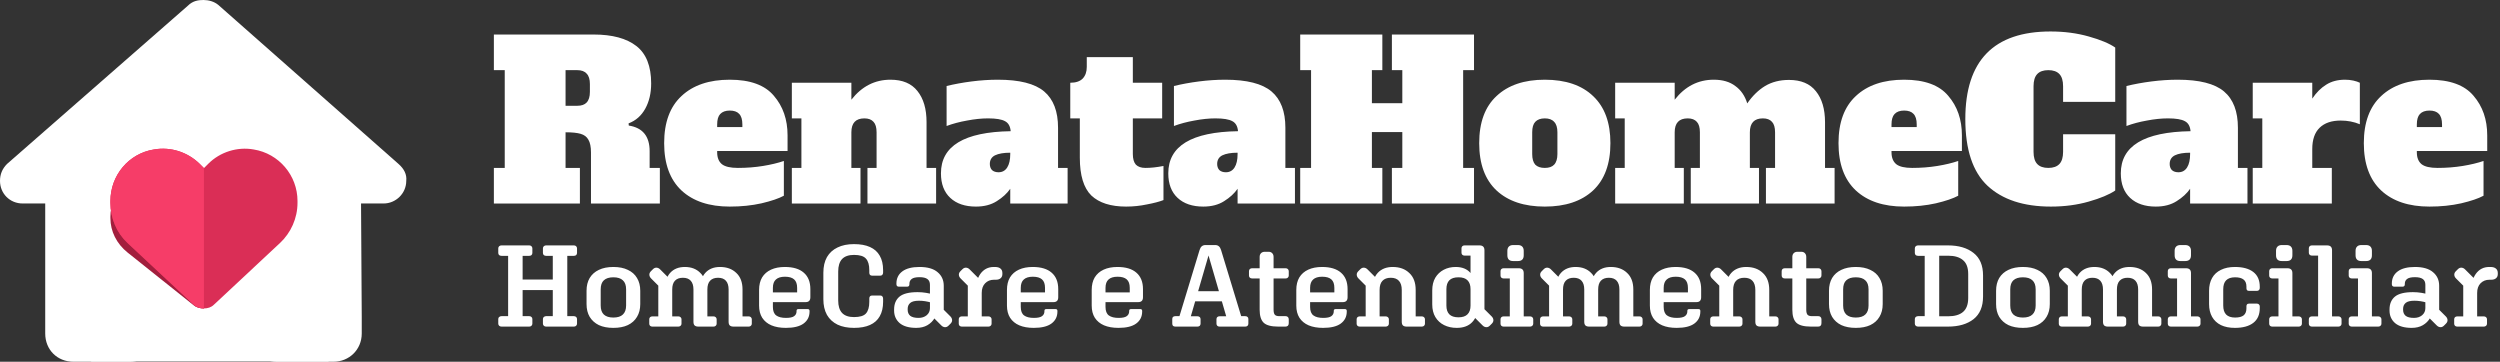 <svg xmlns="http://www.w3.org/2000/svg" width="2405" height="348" viewBox="0 0 2405 348" fill="none"><rect x="0" y="0" width="2405" height="348" fill="#333333" stroke="none"/><path d="M390.82 174C390.82 186.234 380.625 195.75 369.07 195.75H347.32L348 304.5C348 306.539 348 308.578 348 309.938V320.813C348 336.445 335.766 348 320.813 348H309.938C308.578 348 307.898 348 307.219 348C306.539 348 305.18 348 304.5 348H266.438C250.805 348 239.25 336.445 239.25 320.813V261C239.25 249.445 229.055 239.25 217.5 239.25H174C161.766 239.25 152.25 249.445 152.25 261V320.813C152.25 336.445 140.016 348 125.063 348H87C85.641 348 84.961 348 83.602 348C82.922 348 82.242 348 81.562 348H70.688C55.055 348 43.5 336.445 43.5 320.813V244.688C43.5 244.688 43.5 244.008 43.5 243.328V195.75H21.75C9.516 195.75 0 186.234 0 174C0 167.883 2.039 162.445 6.797 157.688L180.797 5.438C185.555 0.68 190.992 0 195.75 0C200.508 0 205.945 1.359 210.023 4.758L383.344 157.688C388.781 162.445 391.5 167.883 390.82 174Z" fill="white"></path><path d="M87.689 195.454H316.054V347.7H87.689V195.454Z" fill="white"></path><path fill-rule="evenodd" clip-rule="evenodd" d="M196.2 181.332L196.2 181.332L191.981 177.726C180.38 168.111 164.208 163.603 148.036 166.007C123.778 169.313 106.2 187.342 106.2 208.375V209.878C106.2 222.498 112.177 234.518 122.723 242.931L186.356 293.713C188.817 295.816 192.333 296.718 196.2 296.718L196.2 181.332Z" fill="#A21E3D"></path><path d="M122.723 233.788C112.177 223.944 106.2 209.881 106.2 195.116V193.358C106.2 168.749 123.778 147.655 148.036 143.788C164.208 140.975 180.38 146.249 191.981 157.499L196.2 161.717L200.419 157.499C211.669 146.249 228.192 140.975 244.012 143.788C268.27 147.655 286.2 168.749 286.2 193.358V195.116C286.2 209.881 279.872 223.944 269.325 233.788L205.692 293.202C203.231 295.663 199.716 296.717 196.2 296.717C192.333 296.717 188.817 295.663 186.356 293.202L122.723 233.788Z" fill="#DA2E56"></path><path fill-rule="evenodd" clip-rule="evenodd" d="M196.2 161.717L196.2 161.717L191.981 157.499C180.38 146.249 164.208 140.975 148.036 143.788C123.778 147.655 106.2 168.749 106.2 193.358V195.116C106.2 209.881 112.177 223.944 122.723 233.788L186.356 293.202C188.817 295.663 192.333 296.717 196.2 296.717L196.2 161.717Z" fill="#F63D68"></path><path d="M475.103 161.534H485.553V67.484H475.103V33.208H571.034C589.008 33.208 602.732 36.901 612.207 44.285C621.682 51.67 626.419 63.653 626.419 80.233C626.419 89.569 624.538 97.65 620.776 104.477C617.014 111.305 611.65 116.042 604.683 118.689L604.892 120.779C618.268 122.869 624.956 131.09 624.956 145.441V161.534H634.779V195.81H568.526V146.695C568.526 141.261 567.69 137.151 566.018 134.364C564.485 131.578 561.977 129.697 558.494 128.721C555.15 127.746 550.343 127.258 544.073 127.258V161.534H557.867V195.81H475.103V161.534ZM555.359 101.76C559.4 101.76 562.395 100.715 564.346 98.625C566.436 96.396 567.481 92.982 567.481 88.384V80.86C567.481 76.262 566.436 72.918 564.346 70.828C562.395 68.599 559.4 67.484 555.359 67.484H544.073V101.76H555.359ZM702.036 198.736C682.251 198.736 666.785 193.581 655.638 183.27C644.491 172.82 638.918 157.633 638.918 137.708C638.918 117.784 644.491 102.666 655.638 92.355C666.785 81.905 682.251 76.68 702.036 76.68C721.682 76.68 735.824 81.836 744.463 92.146C753.241 102.318 757.63 114.997 757.63 130.184V145.232H689.914V146.486C689.914 151.642 691.447 155.473 694.512 157.981C697.577 160.35 702.663 161.534 709.769 161.534C718.268 161.534 726.35 160.907 734.013 159.653C741.676 158.399 748.364 156.797 754.077 154.846V188.286C749.2 190.934 742.025 193.372 732.55 195.601C723.215 197.691 713.043 198.736 702.036 198.736ZM714.158 122.242V119.734C714.158 114.997 713.113 111.583 711.023 109.493C709.072 107.403 706.077 106.358 702.036 106.358C697.995 106.358 694.93 107.473 692.84 109.702C690.889 111.792 689.914 115.136 689.914 119.734V122.242H714.158ZM900.534 161.534V195.81H834.49V161.534H843.268V127.258C843.268 122.66 842.293 119.316 840.342 117.226C838.391 114.997 835.465 113.882 831.564 113.882C823.204 113.882 819.024 118.341 819.024 127.258V161.534H827.802V195.81H761.758V161.534H770.954V113.882H761.758V79.606H819.024V95.908C829.056 83.09 841.596 76.68 856.644 76.68C868.209 76.68 876.847 80.303 882.56 87.548C888.412 94.794 891.338 104.756 891.338 117.435V161.534H900.534ZM1027.04 161.534V195.81H971.863V181.598C968.798 186.057 964.479 190.028 958.905 193.511C953.471 196.995 946.783 198.736 938.841 198.736C928.391 198.736 920.171 195.95 914.179 190.376C908.188 184.803 905.192 176.931 905.192 166.759C905.192 140.425 927.555 126.91 972.281 126.213C971.863 121.476 970.052 118.271 966.847 116.599C963.643 114.788 958.209 113.882 950.545 113.882C944.275 113.882 937.518 114.579 930.272 115.972C923.166 117.226 916.618 118.968 910.626 121.197V82.741C918.011 80.93 926.023 79.467 934.661 78.352C943.3 77.238 951.73 76.68 959.95 76.68C980.711 76.68 995.55 80.442 1004.47 87.966C1013.38 95.49 1017.84 107.125 1017.84 122.869V161.534H1027.04ZM971.863 146.904C965.593 146.904 960.717 147.74 957.233 149.412C953.889 151.084 952.217 153.871 952.217 157.772C952.217 160.141 952.914 162.092 954.307 163.624C955.84 165.018 957.93 165.714 960.577 165.714C964.2 165.714 966.987 164.182 968.937 161.116C970.888 158.051 971.863 153.732 971.863 148.158V146.904ZM1083.31 198.736C1068.54 198.736 1057.39 195.183 1049.87 188.077C1042.48 180.832 1038.79 168.71 1038.79 151.711V113.882H1029.6V79.606C1034.89 79.606 1038.86 78.283 1041.51 75.635C1044.16 72.849 1045.48 69.087 1045.48 64.349V54.944H1089.79V79.606H1118V113.882H1089.79V148.158C1089.79 152.756 1090.76 156.17 1092.71 158.399C1094.8 160.489 1097.87 161.534 1101.91 161.534C1107.2 161.534 1112.99 160.907 1119.26 159.653V192.466C1115.36 193.999 1110.06 195.392 1103.37 196.646C1096.82 198.04 1090.14 198.736 1083.31 198.736ZM1245.74 161.534V195.81H1190.56V181.598C1187.5 186.057 1183.18 190.028 1177.6 193.511C1172.17 196.995 1165.48 198.736 1157.54 198.736C1147.09 198.736 1138.87 195.95 1132.88 190.376C1126.89 184.803 1123.89 176.931 1123.89 166.759C1123.89 140.425 1146.25 126.91 1190.98 126.213C1190.56 121.476 1188.75 118.271 1185.55 116.599C1182.34 114.788 1176.91 113.882 1169.24 113.882C1162.97 113.882 1156.22 114.579 1148.97 115.972C1141.87 117.226 1135.32 118.968 1129.33 121.197V82.741C1136.71 80.93 1144.72 79.467 1153.36 78.352C1162 77.238 1170.43 76.68 1178.65 76.68C1199.41 76.68 1214.25 80.442 1223.17 87.966C1232.08 95.49 1236.54 107.125 1236.54 122.869V161.534H1245.74ZM1190.56 146.904C1184.29 146.904 1179.42 147.74 1175.93 149.412C1172.59 151.084 1170.92 153.871 1170.92 157.772C1170.92 160.141 1171.61 162.092 1173.01 163.624C1174.54 165.018 1176.63 165.714 1179.28 165.714C1182.9 165.714 1185.69 164.182 1187.64 161.116C1189.59 158.051 1190.56 153.732 1190.56 148.158V146.904ZM1418 67.484H1407.55V161.534H1418V195.81H1339V161.534H1349.03V127.049H1319.77V161.534H1329.81V195.81H1250.8V161.534H1261.25V67.484H1250.8V33.208H1329.81V67.484H1319.77V99.252H1349.03V67.484H1339V33.208H1418V67.484ZM1486.1 198.736C1466.32 198.736 1450.85 193.581 1439.71 183.27C1428.56 172.82 1422.99 157.633 1422.99 137.708C1422.99 117.784 1428.56 102.666 1439.71 92.355C1450.85 81.905 1466.32 76.68 1486.1 76.68C1506.17 76.68 1521.7 81.975 1532.71 92.564C1543.72 103.014 1549.22 118.062 1549.22 137.708C1549.22 157.633 1543.65 172.82 1532.5 183.27C1521.36 193.581 1505.89 198.736 1486.1 198.736ZM1486.1 161.534C1490.15 161.534 1493.14 160.489 1495.09 158.399C1497.18 156.17 1498.23 152.756 1498.23 148.158V127.258C1498.23 122.66 1497.18 119.316 1495.09 117.226C1493.14 114.997 1490.15 113.882 1486.1 113.882C1482.06 113.882 1479 114.997 1476.91 117.226C1474.96 119.316 1473.98 122.66 1473.98 127.258V148.158C1473.98 152.756 1474.96 156.17 1476.91 158.399C1479 160.489 1482.06 161.534 1486.1 161.534ZM1764.88 161.534V195.81H1698.83V161.534H1707.61V127.258C1707.61 122.66 1706.63 119.316 1704.68 117.226C1702.73 114.997 1699.81 113.882 1695.91 113.882C1687.55 113.882 1683.37 118.341 1683.37 127.258V161.534H1692.14V195.81H1626.52V161.534H1635.3V127.258C1635.3 122.66 1634.32 119.316 1632.37 117.226C1630.42 114.997 1627.49 113.882 1623.59 113.882C1615.23 113.882 1611.05 118.341 1611.05 127.258V161.534H1619.83V195.81H1553.79V161.534H1562.98V113.882H1553.79V79.606H1611.05V95.908C1621.08 83.09 1633.62 76.68 1648.67 76.68C1657.17 76.68 1664.07 78.701 1669.36 82.741C1674.8 86.643 1678.63 92.216 1680.86 99.461C1685.87 92.216 1691.59 86.643 1698 82.741C1704.54 78.84 1712.21 76.889 1720.99 76.889C1732.55 76.889 1741.19 80.512 1746.9 87.757C1752.75 95.003 1755.68 104.965 1755.68 117.644V161.534H1764.88ZM1831.75 198.736C1811.97 198.736 1796.5 193.581 1785.36 183.27C1774.21 172.82 1768.64 157.633 1768.64 137.708C1768.64 117.784 1774.21 102.666 1785.36 92.355C1796.5 81.905 1811.97 76.68 1831.75 76.68C1851.4 76.68 1865.54 81.836 1874.18 92.146C1882.96 102.318 1887.35 114.997 1887.35 130.184V145.232H1819.63V146.486C1819.63 151.642 1821.17 155.473 1824.23 157.981C1827.3 160.35 1832.38 161.534 1839.49 161.534C1847.99 161.534 1856.07 160.907 1863.73 159.653C1871.39 158.399 1878.08 156.797 1883.8 154.846V188.286C1878.92 190.934 1871.74 193.372 1862.27 195.601C1852.93 197.691 1842.76 198.736 1831.75 198.736ZM1843.88 122.242V119.734C1843.88 114.997 1842.83 111.583 1840.74 109.493C1838.79 107.403 1835.8 106.358 1831.75 106.358C1827.71 106.358 1824.65 107.473 1822.56 109.702C1820.61 111.792 1819.63 115.136 1819.63 119.734V122.242H1843.88ZM1972.99 198.736C1946.65 198.736 1926.31 192.048 1911.96 178.672C1897.75 165.296 1890.64 143.909 1890.64 114.509C1890.64 58.358 1917.95 30.282 1972.57 30.282C1985.81 30.282 1998.07 31.885 2009.35 35.089C2020.78 38.294 2029.28 41.847 2034.85 45.748V97.998H1984.69V82.95C1984.69 77.656 1983.51 73.754 1981.14 71.246C1978.77 68.738 1975.22 67.484 1970.48 67.484C1965.74 67.484 1962.19 68.738 1959.82 71.246C1957.45 73.754 1956.27 77.656 1956.27 82.95V146.068C1956.27 151.363 1957.45 155.264 1959.82 157.772C1962.19 160.28 1965.74 161.534 1970.48 161.534C1975.22 161.534 1978.77 160.28 1981.14 157.772C1983.51 155.264 1984.69 151.363 1984.69 146.068V129.139H2034.85V183.27C2029.14 187.172 2020.64 190.725 2009.35 193.929C1998.21 197.134 1986.08 198.736 1972.99 198.736ZM2162.06 161.534V195.81H2106.89V181.598C2103.82 186.057 2099.5 190.028 2093.93 193.511C2088.5 196.995 2081.81 198.736 2073.87 198.736C2063.42 198.736 2055.2 195.95 2049.2 190.376C2043.21 184.803 2040.22 176.931 2040.22 166.759C2040.22 140.425 2062.58 126.91 2107.31 126.213C2106.89 121.476 2105.08 118.271 2101.87 116.599C2098.67 114.788 2093.23 113.882 2085.57 113.882C2079.3 113.882 2072.54 114.579 2065.3 115.972C2058.19 117.226 2051.64 118.968 2045.65 121.197V82.741C2053.04 80.93 2061.05 79.467 2069.69 78.352C2078.33 77.238 2086.75 76.68 2094.98 76.68C2115.74 76.68 2130.58 80.442 2139.49 87.966C2148.41 95.49 2152.87 107.125 2152.87 122.869V161.534H2162.06ZM2106.89 146.904C2100.62 146.904 2095.74 147.74 2092.26 149.412C2088.91 151.084 2087.24 153.871 2087.24 157.772C2087.24 160.141 2087.94 162.092 2089.33 163.624C2090.87 165.018 2092.96 165.714 2095.6 165.714C2099.23 165.714 2102.01 164.182 2103.96 161.116C2105.91 158.051 2106.89 153.732 2106.89 148.158V146.904ZM2255.95 76.68C2258.74 76.68 2261.39 76.959 2263.9 77.516C2266.4 78.074 2268.49 78.77 2270.17 79.606V119.525C2264.45 117.157 2258.32 115.972 2251.77 115.972C2243 115.972 2236.24 118.271 2231.5 122.869C2226.76 127.467 2224.4 134.295 2224.4 143.351V161.534H2243.21V195.81H2167.13V161.534H2176.33V113.882H2167.13V79.606H2224.4V94.863C2228.3 89.011 2232.76 84.553 2237.77 81.487C2242.79 78.283 2248.85 76.68 2255.95 76.68ZM2337.12 198.736C2317.33 198.736 2301.87 193.581 2290.72 183.27C2279.57 172.82 2274 157.633 2274 137.708C2274 117.784 2279.57 102.666 2290.72 92.355C2301.87 81.905 2317.33 76.68 2337.12 76.68C2356.76 76.68 2370.91 81.836 2379.55 92.146C2388.32 102.318 2392.71 114.997 2392.71 130.184V145.232H2325V146.486C2325 151.642 2326.53 155.473 2329.59 157.981C2332.66 160.35 2337.75 161.534 2344.85 161.534C2353.35 161.534 2361.43 160.907 2369.1 159.653C2376.76 158.399 2383.45 156.797 2389.16 154.846V188.286C2384.28 190.934 2377.11 193.372 2367.63 195.601C2358.3 197.691 2348.13 198.736 2337.12 198.736ZM2349.24 122.242V119.734C2349.24 114.997 2348.2 111.583 2346.11 109.493C2344.15 107.403 2341.16 106.358 2337.12 106.358C2333.08 106.358 2330.01 107.473 2327.92 109.702C2325.97 111.792 2325 115.136 2325 119.734V122.242H2349.24Z" fill="white"></path><path d="M479.329 243.324V238.971C479.329 238.078 479.627 237.372 480.222 236.851C480.817 236.33 481.561 236.07 482.454 236.07H509.126C510.019 236.07 510.726 236.33 511.247 236.851C511.842 237.372 512.139 238.078 512.139 238.971V243.324C512.139 244.216 511.842 244.923 511.247 245.444C510.726 245.89 510.019 246.114 509.126 246.114H502.765V268.88H531.781V246.114H525.308C524.49 246.114 523.783 245.89 523.188 245.444C522.593 244.923 522.295 244.216 522.295 243.324V238.971C522.295 238.078 522.593 237.372 523.188 236.851C523.783 236.33 524.49 236.07 525.308 236.07H552.092C552.985 236.07 553.692 236.33 554.213 236.851C554.808 237.372 555.105 238.078 555.105 238.971V243.324C555.105 244.216 554.808 244.923 554.213 245.444C553.692 245.89 552.985 246.114 552.092 246.114H545.731V304.146H552.092C552.985 304.146 553.692 304.406 554.213 304.927C554.808 305.373 555.105 306.043 555.105 306.936V311.288C555.105 312.181 554.808 312.888 554.213 313.408C553.692 313.929 552.985 314.19 552.092 314.19H525.308C524.49 314.19 523.783 313.929 523.188 313.408C522.593 312.888 522.295 312.181 522.295 311.288V306.936C522.295 306.043 522.593 305.373 523.188 304.927C523.783 304.406 524.49 304.146 525.308 304.146H531.781V279.036H502.765V304.146H509.126C510.019 304.146 510.726 304.406 511.247 304.927C511.842 305.373 512.139 306.043 512.139 306.936V311.288C512.139 312.181 511.842 312.888 511.247 313.408C510.726 313.929 510.019 314.19 509.126 314.19H482.454C481.561 314.19 480.817 313.929 480.222 313.408C479.627 312.888 479.329 312.181 479.329 311.288V306.936C479.329 306.043 479.627 305.373 480.222 304.927C480.817 304.406 481.561 304.146 482.454 304.146H488.815V246.114H482.454C481.561 246.114 480.817 245.89 480.222 245.444C479.627 244.923 479.329 244.216 479.329 243.324ZM564.257 279.705C564.257 274.944 565.261 270.852 567.27 267.429C569.353 264.007 572.292 261.403 576.086 259.617C579.955 257.757 584.605 256.827 590.036 256.827C595.542 256.827 600.192 257.757 603.986 259.617C607.855 261.403 610.794 264.007 612.803 267.429C614.886 270.852 615.927 274.944 615.927 279.705V292.539C615.927 297.301 614.886 301.393 612.803 304.815C610.794 308.238 607.855 310.879 603.986 312.739C600.192 314.524 595.542 315.417 590.036 315.417C584.605 315.417 579.955 314.524 576.086 312.739C572.292 310.879 569.353 308.238 567.27 304.815C565.261 301.393 564.257 297.301 564.257 292.539V279.705ZM577.872 293.878C577.872 297.747 578.876 300.649 580.885 302.583C582.968 304.518 586.019 305.485 590.036 305.485C594.128 305.485 597.179 304.518 599.187 302.583C601.271 300.649 602.312 297.747 602.312 293.878V278.366C602.312 274.423 601.271 271.521 599.187 269.661C597.179 267.727 594.128 266.76 590.036 266.76C586.019 266.76 582.968 267.727 580.885 269.661C578.876 271.521 577.872 274.423 577.872 278.366V293.878ZM692.658 256.827C699.13 256.827 704.338 258.724 708.282 262.519C712.299 266.239 714.308 271.558 714.308 278.478V304.369H720.223C721.116 304.369 721.822 304.629 722.343 305.15C722.938 305.671 723.236 306.34 723.236 307.159V311.4C723.236 312.218 722.938 312.888 722.343 313.408C721.822 313.929 721.116 314.19 720.223 314.19H705.603C704.041 314.19 702.85 313.818 702.032 313.074C701.288 312.33 700.916 311.139 700.916 309.502V278.478C700.916 274.832 700.06 272.042 698.349 270.108C696.638 268.173 694.108 267.206 690.76 267.206C687.412 267.206 684.846 268.173 683.06 270.108C681.349 271.968 680.493 274.758 680.493 278.478V304.369H686.408C687.301 304.369 688.008 304.629 688.528 305.15C689.124 305.671 689.421 306.34 689.421 307.159V311.4C689.421 312.218 689.124 312.888 688.528 313.408C688.008 313.929 687.301 314.19 686.408 314.19H671.788C670.226 314.19 669.036 313.818 668.217 313.074C667.473 312.33 667.101 311.139 667.101 309.502V278.478C667.101 274.832 666.246 272.042 664.534 270.108C662.823 268.173 660.294 267.206 656.946 267.206C653.598 267.206 651.031 268.173 649.245 270.108C647.534 271.968 646.678 274.758 646.678 278.478V304.369H652.593C653.412 304.369 654.118 304.629 654.714 305.15C655.309 305.671 655.606 306.34 655.606 307.159V311.4C655.606 312.218 655.309 312.888 654.714 313.408C654.118 313.929 653.412 314.19 652.593 314.19H627.483C626.665 314.19 625.958 313.929 625.363 313.408C624.842 312.888 624.582 312.218 624.582 311.4V307.159C624.582 306.34 624.842 305.671 625.363 305.15C625.958 304.629 626.665 304.369 627.483 304.369H633.286V274.795L626.367 267.876C625.326 266.834 624.768 265.681 624.693 264.416C624.619 263.151 625.102 261.998 626.144 260.956L628.153 258.948C629.194 257.906 630.348 257.422 631.612 257.497C632.877 257.571 634.03 258.129 635.072 259.171L645.674 269.773L639.759 278.143C639.759 271.298 641.433 266.053 644.781 262.407C648.204 258.687 652.891 256.827 658.843 256.827C665.018 256.827 669.966 258.724 673.686 262.519C677.48 266.239 679.377 271.558 679.377 278.478L673.574 278.143C673.574 271.298 675.248 266.053 678.596 262.407C682.018 258.687 686.706 256.827 692.658 256.827ZM756.019 315.417C750.588 315.417 745.938 314.599 742.069 312.962C738.275 311.325 735.336 308.907 733.253 305.708C731.244 302.509 730.24 298.603 730.24 293.99V278.924C730.24 274.162 731.207 270.145 733.141 266.871C735.15 263.598 738.015 261.105 741.735 259.394C745.455 257.683 749.881 256.827 755.015 256.827C762.976 256.827 769.039 258.65 773.206 262.296C777.447 265.941 779.567 271.224 779.567 278.143V285.955C779.567 289.08 778.042 290.642 774.991 290.642H743.52V295.218C743.52 299.161 744.599 301.914 746.757 303.476C748.914 305.038 752.039 305.82 756.131 305.82C759.851 305.82 762.455 305.262 763.943 304.146C765.505 303.03 766.287 301.467 766.287 299.458V299.012C766.287 297.896 766.882 297.338 768.072 297.338H777C778.191 297.338 778.786 297.933 778.786 299.124V299.682C778.786 304.592 776.851 308.461 772.983 311.288C769.188 314.041 763.534 315.417 756.019 315.417ZM755.127 266.202C751.258 266.202 748.356 267.094 746.422 268.88C744.487 270.591 743.52 273.27 743.52 276.915V281.268H766.845V276.915C766.845 273.195 765.877 270.48 763.943 268.768C762.009 267.057 759.07 266.202 755.127 266.202ZM849.545 290.307C849.545 295.887 848.466 300.537 846.308 304.257C844.225 307.977 841.1 310.767 836.934 312.627C832.842 314.487 827.708 315.417 821.533 315.417C815.358 315.417 810.075 314.376 805.686 312.292C801.296 310.135 797.911 307.01 795.53 302.918C793.224 298.752 792.071 293.73 792.071 287.852V262.407C792.071 256.455 793.224 251.433 795.53 247.341C797.911 243.249 801.296 240.162 805.686 238.078C810.075 235.921 815.358 234.842 821.533 234.842C827.708 234.842 832.842 235.772 836.934 237.632C841.1 239.492 844.225 242.282 846.308 246.002C848.466 249.648 849.545 254.298 849.545 259.952V262.184C849.545 263.151 849.284 263.895 848.763 264.416C848.317 264.937 847.647 265.197 846.755 265.197H839.054C837.194 265.197 836.264 264.23 836.264 262.296V259.952C836.264 254.818 835.185 251.098 833.028 248.792C830.945 246.411 827.113 245.221 821.533 245.221C816.399 245.221 812.568 246.56 810.038 249.238C807.583 251.917 806.355 255.897 806.355 261.18V289.08C806.355 294.362 807.583 298.342 810.038 301.021C812.568 303.699 816.399 305.038 821.533 305.038C827.113 305.038 830.945 303.885 833.028 301.579C835.185 299.198 836.264 295.441 836.264 290.307V287.182C836.264 285.248 837.194 284.281 839.054 284.281H846.755C847.647 284.281 848.317 284.541 848.763 285.062C849.284 285.583 849.545 286.327 849.545 287.294V290.307ZM907.89 274.906V298.008L914.252 304.369C915.293 305.41 915.851 306.564 915.926 307.828C916 309.093 915.516 310.246 914.475 311.288L912.466 313.297C911.424 314.338 910.271 314.822 909.006 314.748C907.742 314.673 906.588 314.115 905.547 313.074L894.945 302.472L901.641 296.334C901.641 299.756 900.822 302.918 899.186 305.82C897.549 308.721 895.205 311.065 892.155 312.85C889.179 314.562 885.608 315.417 881.441 315.417C874.448 315.417 869.128 313.892 865.482 310.842C861.911 307.717 860.126 303.662 860.126 298.677V297.784C860.126 292.428 861.837 288.298 865.259 285.397C868.756 282.495 874.559 281.044 882.669 281.044C885.496 281.044 888.249 281.268 890.927 281.714C893.68 282.16 896.21 282.756 898.516 283.5L895.838 291.088C893.829 290.493 891.857 290.047 889.923 289.749C887.988 289.452 886.017 289.303 884.008 289.303C880.065 289.303 877.275 290.01 875.638 291.423C874.001 292.837 873.183 294.734 873.183 297.115V298.008C873.183 300.463 874.001 302.397 875.638 303.811C877.349 305.15 880.028 305.82 883.673 305.82C886.798 305.82 889.402 304.964 891.485 303.253C893.568 301.467 894.61 299.198 894.61 296.445V274.014C894.61 271.484 893.792 269.624 892.155 268.434C890.518 267.243 887.988 266.648 884.566 266.648C881.069 266.648 878.577 267.206 877.089 268.322C875.601 269.438 874.857 270.963 874.857 272.898V273.456C874.857 275.018 874.076 275.799 872.513 275.799H864.813C863.176 275.799 862.358 274.981 862.358 273.344V272.786C862.358 267.801 864.255 263.895 868.049 261.068C871.844 258.241 877.349 256.827 884.566 256.827C892.304 256.827 898.107 258.501 901.976 261.849C905.919 265.123 907.89 269.475 907.89 274.906ZM950.897 314.19H925.229C924.41 314.19 923.703 313.929 923.108 313.408C922.587 312.888 922.327 312.218 922.327 311.4V307.159C922.327 306.34 922.587 305.671 923.108 305.15C923.703 304.629 924.41 304.369 925.229 304.369H931.032V274.795L924.113 267.876C923.071 266.834 922.513 265.681 922.439 264.416C922.364 263.151 922.848 261.998 923.889 260.956L925.898 258.948C926.94 257.906 928.093 257.422 929.358 257.497C930.623 257.571 931.776 258.129 932.817 259.171L943.419 269.773L938.397 281.826C938.397 274.088 939.96 267.987 943.085 263.523C946.284 259.059 950.599 256.827 956.03 256.827H957.146C959.527 256.827 961.313 257.348 962.503 258.39C963.693 259.357 964.289 260.808 964.289 262.742V263.635C964.289 265.346 963.731 266.685 962.615 267.652C961.499 268.62 959.973 269.103 958.039 269.103H956.253C952.757 269.103 949.892 270.256 947.66 272.563C945.503 274.795 944.424 277.882 944.424 281.826V304.369H950.897C951.715 304.369 952.422 304.629 953.017 305.15C953.612 305.671 953.91 306.34 953.91 307.159V311.4C953.91 312.218 953.612 312.888 953.017 313.408C952.422 313.929 951.715 314.19 950.897 314.19ZM994.477 315.417C989.046 315.417 984.396 314.599 980.527 312.962C976.733 311.325 973.794 308.907 971.711 305.708C969.702 302.509 968.698 298.603 968.698 293.99V278.924C968.698 274.162 969.665 270.145 971.599 266.871C973.608 263.598 976.472 261.105 980.192 259.394C983.912 257.683 988.339 256.827 993.473 256.827C1001.43 256.827 1007.5 258.65 1011.66 262.296C1015.9 265.941 1018.02 271.224 1018.02 278.143V285.955C1018.02 289.08 1016.5 290.642 1013.45 290.642H981.978V295.218C981.978 299.161 983.057 301.914 985.214 303.476C987.372 305.038 990.497 305.82 994.589 305.82C998.309 305.82 1000.91 305.262 1002.4 304.146C1003.96 303.03 1004.74 301.467 1004.74 299.458V299.012C1004.74 297.896 1005.34 297.338 1006.53 297.338H1015.46C1016.65 297.338 1017.24 297.933 1017.24 299.124V299.682C1017.24 304.592 1015.31 308.461 1011.44 311.288C1007.65 314.041 1001.99 315.417 994.477 315.417ZM993.584 266.202C989.716 266.202 986.814 267.094 984.88 268.88C982.945 270.591 981.978 273.27 981.978 276.915V281.268H1005.3V276.915C1005.3 273.195 1004.34 270.48 1002.4 268.768C1000.47 267.057 997.528 266.202 993.584 266.202ZM1076 315.417C1070.57 315.417 1065.92 314.599 1062.05 312.962C1058.25 311.325 1055.31 308.907 1053.23 305.708C1051.22 302.509 1050.22 298.603 1050.22 293.99V278.924C1050.22 274.162 1051.19 270.145 1053.12 266.871C1055.13 263.598 1057.99 261.105 1061.71 259.394C1065.43 257.683 1069.86 256.827 1074.99 256.827C1082.95 256.827 1089.02 258.65 1093.18 262.296C1097.42 265.941 1099.55 271.224 1099.55 278.143V285.955C1099.55 289.08 1098.02 290.642 1094.97 290.642H1063.5V295.218C1063.5 299.161 1064.58 301.914 1066.73 303.476C1068.89 305.038 1072.02 305.82 1076.11 305.82C1079.83 305.82 1082.43 305.262 1083.92 304.146C1085.48 303.03 1086.26 301.467 1086.26 299.458V299.012C1086.26 297.896 1086.86 297.338 1088.05 297.338H1096.98C1098.17 297.338 1098.76 297.933 1098.76 299.124V299.682C1098.76 304.592 1096.83 308.461 1092.96 311.288C1089.17 314.041 1083.51 315.417 1076 315.417ZM1075.1 266.202C1071.24 266.202 1068.33 267.094 1066.4 268.88C1064.47 270.591 1063.5 273.27 1063.5 276.915V281.268H1086.82V276.915C1086.82 273.195 1085.86 270.48 1083.92 268.768C1081.99 267.057 1079.05 266.202 1075.1 266.202ZM1169.01 235.735C1170.5 235.735 1171.69 236.144 1172.58 236.962C1173.48 237.706 1174.18 238.934 1174.7 240.645L1194.01 304.146H1197.92C1198.88 304.146 1199.63 304.406 1200.15 304.927C1200.67 305.373 1200.93 306.043 1200.93 306.936V311.288C1200.93 312.181 1200.67 312.888 1200.15 313.408C1199.63 313.929 1198.88 314.19 1197.92 314.19H1173.25C1172.29 314.19 1171.54 313.929 1171.02 313.408C1170.5 312.888 1170.24 312.181 1170.24 311.288V307.047C1170.24 306.154 1170.5 305.485 1171.02 305.038C1171.54 304.518 1172.29 304.257 1173.25 304.257H1179.61L1161.2 240.98H1163.99L1145.58 304.257H1151.94C1152.91 304.257 1153.65 304.518 1154.17 305.038C1154.69 305.485 1154.95 306.154 1154.95 307.047V311.288C1154.95 312.181 1154.69 312.888 1154.17 313.408C1153.65 313.929 1152.91 314.19 1151.94 314.19H1130.73C1129.69 314.19 1128.91 313.929 1128.39 313.408C1127.94 312.888 1127.72 312.181 1127.72 311.288V306.936C1127.72 306.043 1127.94 305.373 1128.39 304.927C1128.91 304.406 1129.69 304.146 1130.73 304.146H1134.64L1153.95 240.645C1154.47 238.934 1155.17 237.706 1156.07 236.962C1157.03 236.144 1158.22 235.735 1159.64 235.735H1169.01ZM1179.84 280.152V289.861H1146.69V280.152H1179.84ZM1236.56 314.19H1229.64C1222.87 314.19 1218.18 312.925 1215.58 310.395C1213.05 307.866 1211.78 303.736 1211.78 298.008V267.876H1204.53C1203.64 267.876 1202.89 267.615 1202.3 267.094C1201.78 266.574 1201.52 265.867 1201.52 264.974V260.956C1201.52 260.064 1201.78 259.357 1202.3 258.836C1202.89 258.315 1203.64 258.055 1204.53 258.055H1211.78V247.118C1211.78 245.63 1212.23 244.44 1213.12 243.547C1214.02 242.654 1215.21 242.208 1216.69 242.208H1220.38C1221.86 242.208 1223.02 242.654 1223.84 243.547C1224.73 244.44 1225.18 245.63 1225.18 247.118V258.055H1236.78C1237.67 258.055 1238.38 258.315 1238.9 258.836C1239.5 259.357 1239.79 260.064 1239.79 260.956V264.974C1239.79 265.867 1239.5 266.574 1238.9 267.094C1238.38 267.615 1237.67 267.876 1236.78 267.876H1225.18V297.896C1225.18 300.202 1225.58 301.839 1226.4 302.806C1227.22 303.699 1228.67 304.146 1230.76 304.146H1236.78C1237.67 304.146 1238.38 304.406 1238.9 304.927C1239.5 305.448 1239.79 306.192 1239.79 307.159V310.842C1239.79 313.074 1238.72 314.19 1236.56 314.19ZM1272.82 315.417C1267.39 315.417 1262.74 314.599 1258.87 312.962C1255.08 311.325 1252.14 308.907 1250.06 305.708C1248.05 302.509 1247.04 298.603 1247.04 293.99V278.924C1247.04 274.162 1248.01 270.145 1249.95 266.871C1251.95 263.598 1254.82 261.105 1258.54 259.394C1262.26 257.683 1266.69 256.827 1271.82 256.827C1279.78 256.827 1285.84 258.65 1290.01 262.296C1294.25 265.941 1296.37 271.224 1296.37 278.143V285.955C1296.37 289.08 1294.85 290.642 1291.8 290.642H1260.32V295.218C1260.32 299.161 1261.4 301.914 1263.56 303.476C1265.72 305.038 1268.84 305.82 1272.93 305.82C1276.65 305.82 1279.26 305.262 1280.75 304.146C1282.31 303.03 1283.09 301.467 1283.09 299.458V299.012C1283.09 297.896 1283.69 297.338 1284.88 297.338H1293.8C1294.99 297.338 1295.59 297.933 1295.59 299.124V299.682C1295.59 304.592 1293.66 308.461 1289.79 311.288C1285.99 314.041 1280.34 315.417 1272.82 315.417ZM1271.93 266.202C1268.06 266.202 1265.16 267.094 1263.23 268.88C1261.29 270.591 1260.32 273.27 1260.32 276.915V281.268H1283.65V276.915C1283.65 273.195 1282.68 270.48 1280.75 268.768C1278.81 267.057 1275.87 266.202 1271.93 266.202ZM1339.79 256.827C1346.41 256.827 1351.73 258.762 1355.75 262.63C1359.84 266.425 1361.88 271.856 1361.88 278.924V304.369H1367.8C1368.69 304.369 1369.4 304.629 1369.92 305.15C1370.51 305.671 1370.81 306.34 1370.81 307.159V311.4C1370.81 312.218 1370.51 312.888 1369.92 313.408C1369.4 313.929 1368.69 314.19 1367.8 314.19H1353.18C1351.62 314.19 1350.43 313.818 1349.61 313.074C1348.86 312.33 1348.49 311.139 1348.49 309.502V278.924C1348.49 275.13 1347.6 272.228 1345.81 270.219C1344.03 268.21 1341.39 267.206 1337.89 267.206C1334.39 267.206 1331.72 268.21 1329.86 270.219C1328.07 272.154 1327.18 275.055 1327.18 278.924V304.369H1333.09C1333.91 304.369 1334.62 304.629 1335.21 305.15C1335.81 305.671 1336.1 306.34 1336.1 307.159V311.4C1336.1 312.218 1335.81 312.888 1335.21 313.408C1334.62 313.929 1333.91 314.19 1333.09 314.19H1307.98C1307.16 314.19 1306.46 313.929 1305.86 313.408C1305.34 312.888 1305.08 312.218 1305.08 311.4V307.159C1305.08 306.34 1305.34 305.671 1305.86 305.15C1306.46 304.629 1307.16 304.369 1307.98 304.369H1313.78V274.795L1306.87 267.876C1305.82 266.834 1305.27 265.681 1305.19 264.416C1305.12 263.151 1305.6 261.998 1306.64 260.956L1308.65 258.948C1309.69 257.906 1310.85 257.422 1312.11 257.497C1313.38 257.571 1314.53 258.129 1315.57 259.171L1326.17 269.773L1320.26 278.589C1320.26 271.596 1321.97 266.239 1325.39 262.519C1328.89 258.724 1333.69 256.827 1339.79 256.827ZM1428.04 240.757V297.45L1434.96 304.369C1436.01 305.41 1436.56 306.564 1436.64 307.828C1436.71 309.093 1436.23 310.246 1435.19 311.288L1433.18 313.297C1432.14 314.338 1430.98 314.822 1429.72 314.748C1428.45 314.673 1427.3 314.115 1426.26 313.074L1415.66 302.472L1421.68 294.213C1421.68 300.835 1419.9 306.043 1416.33 309.837C1412.83 313.557 1407.85 315.417 1401.37 315.417C1396.83 315.417 1392.78 314.524 1389.21 312.739C1385.64 310.953 1382.85 308.386 1380.84 305.038C1378.83 301.69 1377.82 297.636 1377.82 292.874V279.37C1377.82 274.609 1378.79 270.554 1380.73 267.206C1382.74 263.858 1385.45 261.291 1388.87 259.506C1392.3 257.72 1396.13 256.827 1400.37 256.827C1406.54 256.827 1411.27 258.724 1414.54 262.519C1417.89 266.313 1419.56 271.558 1419.56 278.254L1414.65 268.992V245.89H1408.85C1408.03 245.89 1407.32 245.63 1406.73 245.109C1406.21 244.588 1405.95 243.919 1405.95 243.1V238.86C1405.95 238.041 1406.21 237.372 1406.73 236.851C1407.32 236.33 1408.03 236.07 1408.85 236.07H1423.25C1426.45 236.07 1428.04 237.632 1428.04 240.757ZM1403.05 266.76C1399.1 266.76 1396.16 267.727 1394.23 269.661C1392.37 271.596 1391.44 274.423 1391.44 278.143V293.99C1391.44 297.636 1392.37 300.426 1394.23 302.36C1396.16 304.294 1399.1 305.262 1403.05 305.262C1406.99 305.262 1409.89 304.294 1411.75 302.36C1413.69 300.426 1414.65 297.636 1414.65 293.99V278.143C1414.65 274.423 1413.69 271.596 1411.75 269.661C1409.89 267.727 1406.99 266.76 1403.05 266.76ZM1471.96 314.19H1446.4C1445.58 314.19 1444.87 313.929 1444.28 313.408C1443.76 312.888 1443.5 312.218 1443.5 311.4V307.159C1443.5 306.34 1443.76 305.671 1444.28 305.15C1444.87 304.629 1445.58 304.369 1446.4 304.369H1452.43V267.876H1446.4C1445.58 267.876 1444.87 267.615 1444.28 267.094C1443.76 266.574 1443.5 265.904 1443.5 265.086V260.845C1443.5 260.026 1443.76 259.357 1444.28 258.836C1444.87 258.315 1445.58 258.055 1446.4 258.055H1461.02C1464.22 258.055 1465.82 259.617 1465.82 262.742V304.369H1471.96C1472.77 304.369 1473.48 304.629 1474.08 305.15C1474.67 305.671 1474.97 306.34 1474.97 307.159V311.4C1474.97 312.218 1474.67 312.888 1474.08 313.408C1473.48 313.929 1472.77 314.19 1471.96 314.19ZM1460.24 251.136H1455.66C1451.94 251.136 1450.08 249.276 1450.08 245.556V241.315C1450.08 239.529 1450.57 238.153 1451.53 237.186C1452.5 236.218 1453.88 235.735 1455.66 235.735H1460.24C1462.02 235.735 1463.4 236.218 1464.37 237.186C1465.33 238.153 1465.82 239.529 1465.82 241.315V245.556C1465.82 249.276 1463.96 251.136 1460.24 251.136ZM1549.6 256.827C1556.07 256.827 1561.28 258.724 1565.23 262.519C1569.24 266.239 1571.25 271.558 1571.25 278.478V304.369H1577.17C1578.06 304.369 1578.77 304.629 1579.29 305.15C1579.88 305.671 1580.18 306.34 1580.18 307.159V311.4C1580.18 312.218 1579.88 312.888 1579.29 313.408C1578.77 313.929 1578.06 314.19 1577.17 314.19H1562.55C1560.98 314.19 1559.79 313.818 1558.98 313.074C1558.23 312.33 1557.86 311.139 1557.86 309.502V278.478C1557.86 274.832 1557 272.042 1555.29 270.108C1553.58 268.173 1551.05 267.206 1547.7 267.206C1544.36 267.206 1541.79 268.173 1540 270.108C1538.29 271.968 1537.44 274.758 1537.44 278.478V304.369H1543.35C1544.24 304.369 1544.95 304.629 1545.47 305.15C1546.07 305.671 1546.37 306.34 1546.37 307.159V311.4C1546.37 312.218 1546.07 312.888 1545.47 313.408C1544.95 313.929 1544.24 314.19 1543.35 314.19H1528.73C1527.17 314.19 1525.98 313.818 1525.16 313.074C1524.42 312.33 1524.05 311.139 1524.05 309.502V278.478C1524.05 274.832 1523.19 272.042 1521.48 270.108C1519.77 268.173 1517.24 267.206 1513.89 267.206C1510.54 267.206 1507.97 268.173 1506.19 270.108C1504.48 271.968 1503.62 274.758 1503.62 278.478V304.369H1509.54C1510.36 304.369 1511.06 304.629 1511.66 305.15C1512.25 305.671 1512.55 306.34 1512.55 307.159V311.4C1512.55 312.218 1512.25 312.888 1511.66 313.408C1511.06 313.929 1510.36 314.19 1509.54 314.19H1484.43C1483.61 314.19 1482.9 313.929 1482.31 313.408C1481.79 312.888 1481.53 312.218 1481.53 311.4V307.159C1481.53 306.34 1481.79 305.671 1482.31 305.15C1482.9 304.629 1483.61 304.369 1484.43 304.369H1490.23V274.795L1483.31 267.876C1482.27 266.834 1481.71 265.681 1481.64 264.416C1481.56 263.151 1482.05 261.998 1483.09 260.956L1485.1 258.948C1486.14 257.906 1487.29 257.422 1488.56 257.497C1489.82 257.571 1490.97 258.129 1492.02 259.171L1502.62 269.773L1496.7 278.143C1496.7 271.298 1498.38 266.053 1501.73 262.407C1505.15 258.687 1509.83 256.827 1515.79 256.827C1521.96 256.827 1526.91 258.724 1530.63 262.519C1534.42 266.239 1536.32 271.558 1536.32 278.478L1530.52 278.143C1530.52 271.298 1532.19 266.053 1535.54 262.407C1538.96 258.687 1543.65 256.827 1549.6 256.827ZM1612.96 315.417C1607.53 315.417 1602.88 314.599 1599.01 312.962C1595.22 311.325 1592.28 308.907 1590.2 305.708C1588.19 302.509 1587.18 298.603 1587.18 293.99V278.924C1587.18 274.162 1588.15 270.145 1590.09 266.871C1592.09 263.598 1594.96 261.105 1598.68 259.394C1602.4 257.683 1606.83 256.827 1611.96 256.827C1619.92 256.827 1625.98 258.65 1630.15 262.296C1634.39 265.941 1636.51 271.224 1636.51 278.143V285.955C1636.51 289.08 1634.99 290.642 1631.94 290.642H1600.46V295.218C1600.46 299.161 1601.54 301.914 1603.7 303.476C1605.86 305.038 1608.98 305.82 1613.08 305.82C1616.8 305.82 1619.4 305.262 1620.89 304.146C1622.45 303.03 1623.23 301.467 1623.23 299.458V299.012C1623.23 297.896 1623.83 297.338 1625.02 297.338H1633.94C1635.13 297.338 1635.73 297.933 1635.73 299.124V299.682C1635.73 304.592 1633.8 308.461 1629.93 311.288C1626.13 314.041 1620.48 315.417 1612.96 315.417ZM1612.07 266.202C1608.2 266.202 1605.3 267.094 1603.37 268.88C1601.43 270.591 1600.46 273.27 1600.46 276.915V281.268H1623.79V276.915C1623.79 273.195 1622.82 270.48 1620.89 268.768C1618.95 267.057 1616.01 266.202 1612.07 266.202ZM1679.93 256.827C1686.55 256.827 1691.87 258.762 1695.89 262.63C1699.98 266.425 1702.02 271.856 1702.02 278.924V304.369H1707.94C1708.83 304.369 1709.54 304.629 1710.06 305.15C1710.66 305.671 1710.95 306.34 1710.95 307.159V311.4C1710.95 312.218 1710.66 312.888 1710.06 313.408C1709.54 313.929 1708.83 314.19 1707.94 314.19H1693.32C1691.76 314.19 1690.57 313.818 1689.75 313.074C1689 312.33 1688.63 311.139 1688.63 309.502V278.924C1688.63 275.13 1687.74 272.228 1685.95 270.219C1684.17 268.21 1681.53 267.206 1678.03 267.206C1674.53 267.206 1671.86 268.21 1670 270.219C1668.21 272.154 1667.32 275.055 1667.32 278.924V304.369H1673.23C1674.05 304.369 1674.76 304.629 1675.35 305.15C1675.95 305.671 1676.25 306.34 1676.25 307.159V311.4C1676.25 312.218 1675.95 312.888 1675.35 313.408C1674.76 313.929 1674.05 314.19 1673.23 314.19H1648.12C1647.3 314.19 1646.6 313.929 1646 313.408C1645.48 312.888 1645.22 312.218 1645.22 311.4V307.159C1645.22 306.34 1645.48 305.671 1646 305.15C1646.6 304.629 1647.3 304.369 1648.12 304.369H1653.93V274.795L1647.01 267.876C1645.96 266.834 1645.41 265.681 1645.33 264.416C1645.26 263.151 1645.74 261.998 1646.78 260.956L1648.79 258.948C1649.83 257.906 1650.99 257.422 1652.25 257.497C1653.52 257.571 1654.67 258.129 1655.71 259.171L1666.31 269.773L1660.4 278.589C1660.4 271.596 1662.11 266.239 1665.53 262.519C1669.03 258.724 1673.83 256.827 1679.93 256.827ZM1749 314.19H1742.08C1735.31 314.19 1730.63 312.925 1728.02 310.395C1725.49 307.866 1724.23 303.736 1724.23 298.008V267.876H1716.97C1716.08 267.876 1715.34 267.615 1714.74 267.094C1714.22 266.574 1713.96 265.867 1713.96 264.974V260.956C1713.96 260.064 1714.22 259.357 1714.74 258.836C1715.34 258.315 1716.08 258.055 1716.97 258.055H1724.23V247.118C1724.23 245.63 1724.67 244.44 1725.57 243.547C1726.46 242.654 1727.65 242.208 1729.14 242.208H1732.82C1734.31 242.208 1735.46 242.654 1736.28 243.547C1737.17 244.44 1737.62 245.63 1737.62 247.118V258.055H1749.23C1750.12 258.055 1750.83 258.315 1751.35 258.836C1751.94 259.357 1752.24 260.064 1752.24 260.956V264.974C1752.24 265.867 1751.94 266.574 1751.35 267.094C1750.83 267.615 1750.12 267.876 1749.23 267.876H1737.62V297.896C1737.62 300.202 1738.03 301.839 1738.85 302.806C1739.67 303.699 1741.12 304.146 1743.2 304.146H1749.23C1750.12 304.146 1750.83 304.406 1751.35 304.927C1751.94 305.448 1752.24 306.192 1752.24 307.159V310.842C1752.24 313.074 1751.16 314.19 1749 314.19ZM1759.49 279.705C1759.49 274.944 1760.49 270.852 1762.5 267.429C1764.58 264.007 1767.52 261.403 1771.32 259.617C1775.19 257.757 1779.84 256.827 1785.27 256.827C1790.77 256.827 1795.42 257.757 1799.22 259.617C1803.09 261.403 1806.03 264.007 1808.03 267.429C1810.12 270.852 1811.16 274.944 1811.16 279.705V292.539C1811.16 297.301 1810.12 301.393 1808.03 304.815C1806.03 308.238 1803.09 310.879 1799.22 312.739C1795.42 314.524 1790.77 315.417 1785.27 315.417C1779.84 315.417 1775.19 314.524 1771.32 312.739C1767.52 310.879 1764.58 308.238 1762.5 304.815C1760.49 301.393 1759.49 297.301 1759.49 292.539V279.705ZM1773.1 293.878C1773.1 297.747 1774.11 300.649 1776.12 302.583C1778.2 304.518 1781.25 305.485 1785.27 305.485C1789.36 305.485 1792.41 304.518 1794.42 302.583C1796.5 300.649 1797.54 297.747 1797.54 293.878V278.366C1797.54 274.423 1796.5 271.521 1794.42 269.661C1792.41 267.727 1789.36 266.76 1785.27 266.76C1781.25 266.76 1778.2 267.727 1776.12 269.661C1774.11 271.521 1773.1 274.423 1773.1 278.366V293.878ZM1873.88 314.19H1845.19C1844.3 314.19 1843.56 313.929 1842.96 313.408C1842.37 312.888 1842.07 312.181 1842.07 311.288V306.936C1842.07 306.043 1842.37 305.373 1842.96 304.927C1843.56 304.406 1844.3 304.146 1845.19 304.146H1851.56V246.114H1845.19C1844.3 246.114 1843.56 245.89 1842.96 245.444C1842.37 244.923 1842.07 244.216 1842.07 243.324V238.971C1842.07 238.078 1842.37 237.372 1842.96 236.851C1843.56 236.33 1844.3 236.07 1845.19 236.07H1873.88C1884.22 236.07 1892.44 238.488 1898.54 243.324C1904.64 248.085 1907.69 255.302 1907.69 264.974V285.285C1907.69 294.957 1904.64 302.211 1898.54 307.047C1892.44 311.809 1884.22 314.19 1873.88 314.19ZM1865.51 304.257H1874.21C1880.39 304.257 1885.11 302.881 1888.38 300.128C1891.73 297.301 1893.41 292.8 1893.41 286.624V263.635C1893.41 257.46 1891.73 252.996 1888.38 250.243C1885.11 247.416 1880.39 246.002 1874.21 246.002H1865.51V304.257ZM1920.24 279.705C1920.24 274.944 1921.24 270.852 1923.25 267.429C1925.34 264.007 1928.28 261.403 1932.07 259.617C1935.94 257.757 1940.59 256.827 1946.02 256.827C1951.53 256.827 1956.18 257.757 1959.97 259.617C1963.84 261.403 1966.78 264.007 1968.79 267.429C1970.87 270.852 1971.91 274.944 1971.91 279.705V292.539C1971.91 297.301 1970.87 301.393 1968.79 304.815C1966.78 308.238 1963.84 310.879 1959.97 312.739C1956.18 314.524 1951.53 315.417 1946.02 315.417C1940.59 315.417 1935.94 314.524 1932.07 312.739C1928.28 310.879 1925.34 308.238 1923.25 304.815C1921.24 301.393 1920.24 297.301 1920.24 292.539V279.705ZM1933.86 293.878C1933.86 297.747 1934.86 300.649 1936.87 302.583C1938.95 304.518 1942 305.485 1946.02 305.485C1950.11 305.485 1953.16 304.518 1955.17 302.583C1957.25 300.649 1958.3 297.747 1958.3 293.878V278.366C1958.3 274.423 1957.25 271.521 1955.17 269.661C1953.16 267.727 1950.11 266.76 1946.02 266.76C1942 266.76 1938.95 267.727 1936.87 269.661C1934.86 271.521 1933.86 274.423 1933.86 278.366V293.878ZM2048.64 256.827C2055.11 256.827 2060.32 258.724 2064.27 262.519C2068.28 266.239 2070.29 271.558 2070.29 278.478V304.369H2076.21C2077.1 304.369 2077.81 304.629 2078.33 305.15C2078.92 305.671 2079.22 306.34 2079.22 307.159V311.4C2079.22 312.218 2078.92 312.888 2078.33 313.408C2077.81 313.929 2077.1 314.19 2076.21 314.19H2061.59C2060.02 314.19 2058.83 313.818 2058.02 313.074C2057.27 312.33 2056.9 311.139 2056.9 309.502V278.478C2056.9 274.832 2056.04 272.042 2054.33 270.108C2052.62 268.173 2050.09 267.206 2046.74 267.206C2043.4 267.206 2040.83 268.173 2039.04 270.108C2037.33 271.968 2036.48 274.758 2036.48 278.478V304.369H2042.39C2043.28 304.369 2043.99 304.629 2044.51 305.15C2045.11 305.671 2045.4 306.34 2045.4 307.159V311.4C2045.4 312.218 2045.11 312.888 2044.51 313.408C2043.99 313.929 2043.28 314.19 2042.39 314.19H2027.77C2026.21 314.19 2025.02 313.818 2024.2 313.074C2023.46 312.33 2023.08 311.139 2023.08 309.502V278.478C2023.08 274.832 2022.23 272.042 2020.52 270.108C2018.81 268.173 2016.28 267.206 2012.93 267.206C2009.58 267.206 2007.01 268.173 2005.23 270.108C2003.52 271.968 2002.66 274.758 2002.66 278.478V304.369H2008.58C2009.4 304.369 2010.1 304.629 2010.7 305.15C2011.29 305.671 2011.59 306.34 2011.59 307.159V311.4C2011.59 312.218 2011.29 312.888 2010.7 313.408C2010.1 313.929 2009.4 314.19 2008.58 314.19H1983.47C1982.65 314.19 1981.94 313.929 1981.35 313.408C1980.83 312.888 1980.57 312.218 1980.57 311.4V307.159C1980.57 306.34 1980.83 305.671 1981.35 305.15C1981.94 304.629 1982.65 304.369 1983.47 304.369H1989.27V274.795L1982.35 267.876C1981.31 266.834 1980.75 265.681 1980.68 264.416C1980.6 263.151 1981.09 261.998 1982.13 260.956L1984.14 258.948C1985.18 257.906 1986.33 257.422 1987.6 257.497C1988.86 257.571 1990.01 258.129 1991.06 259.171L2001.66 269.773L1995.74 278.143C1995.74 271.298 1997.42 266.053 2000.76 262.407C2004.19 258.687 2008.87 256.827 2014.83 256.827C2021 256.827 2025.95 258.724 2029.67 262.519C2033.46 266.239 2035.36 271.558 2035.36 278.478L2029.56 278.143C2029.56 271.298 2031.23 266.053 2034.58 262.407C2038 258.687 2042.69 256.827 2048.64 256.827ZM2113.87 314.19H2088.32C2087.5 314.19 2086.79 313.929 2086.2 313.408C2085.68 312.888 2085.42 312.218 2085.42 311.4V307.159C2085.42 306.34 2085.68 305.671 2086.2 305.15C2086.79 304.629 2087.5 304.369 2088.32 304.369H2094.34V267.876H2088.32C2087.5 267.876 2086.79 267.615 2086.2 267.094C2085.68 266.574 2085.42 265.904 2085.42 265.086V260.845C2085.42 260.026 2085.68 259.357 2086.2 258.836C2086.79 258.315 2087.5 258.055 2088.32 258.055H2102.94C2106.14 258.055 2107.74 259.617 2107.74 262.742V304.369H2113.87C2114.69 304.369 2115.4 304.629 2115.99 305.15C2116.59 305.671 2116.89 306.34 2116.89 307.159V311.4C2116.89 312.218 2116.59 312.888 2115.99 313.408C2115.4 313.929 2114.69 314.19 2113.87 314.19ZM2102.16 251.136H2097.58C2093.86 251.136 2092 249.276 2092 245.556V241.315C2092 239.529 2092.48 238.153 2093.45 237.186C2094.42 236.218 2095.79 235.735 2097.58 235.735H2102.16C2103.94 235.735 2105.32 236.218 2106.29 237.186C2107.25 238.153 2107.74 239.529 2107.74 241.315V245.556C2107.74 249.276 2105.88 251.136 2102.16 251.136ZM2138.75 278.366V293.878C2138.75 297.747 2139.68 300.649 2141.54 302.583C2143.47 304.518 2146.33 305.485 2150.13 305.485C2153.85 305.485 2156.6 304.778 2158.39 303.364C2160.17 301.876 2161.07 299.607 2161.07 296.557V294.66C2161.07 292.948 2161.88 292.093 2163.52 292.093H2171.22C2172.04 292.093 2172.67 292.353 2173.12 292.874C2173.64 293.32 2173.9 293.953 2173.9 294.771V296.445C2173.9 302.695 2171.82 307.419 2167.65 310.618C2163.48 313.818 2157.61 315.417 2150.02 315.417C2144.74 315.417 2140.23 314.524 2136.51 312.739C2132.79 310.879 2129.97 308.238 2128.03 304.815C2126.1 301.393 2125.13 297.301 2125.13 292.539V279.705C2125.13 274.944 2126.1 270.852 2128.03 267.429C2129.97 264.007 2132.79 261.403 2136.51 259.617C2140.23 257.757 2144.74 256.827 2150.02 256.827C2157.61 256.827 2163.48 258.427 2167.65 261.626C2171.82 264.825 2173.9 269.55 2173.9 275.799V277.138C2173.9 277.882 2173.64 278.515 2173.12 279.036C2172.67 279.556 2172.04 279.817 2171.22 279.817H2163.52C2161.88 279.817 2161.07 278.961 2161.07 277.25V275.688C2161.07 272.637 2160.17 270.405 2158.39 268.992C2156.6 267.504 2153.85 266.76 2150.13 266.76C2146.33 266.76 2143.47 267.727 2141.54 269.661C2139.68 271.521 2138.75 274.423 2138.75 278.366ZM2211.42 314.19H2185.86C2185.04 314.19 2184.33 313.929 2183.74 313.408C2183.22 312.888 2182.96 312.218 2182.96 311.4V307.159C2182.96 306.34 2183.22 305.671 2183.74 305.15C2184.33 304.629 2185.04 304.369 2185.86 304.369H2191.89V267.876H2185.86C2185.04 267.876 2184.33 267.615 2183.74 267.094C2183.22 266.574 2182.96 265.904 2182.96 265.086V260.845C2182.96 260.026 2183.22 259.357 2183.74 258.836C2184.33 258.315 2185.04 258.055 2185.86 258.055H2200.48C2203.68 258.055 2205.28 259.617 2205.28 262.742V304.369H2211.42C2212.23 304.369 2212.94 304.629 2213.54 305.15C2214.13 305.671 2214.43 306.34 2214.43 307.159V311.4C2214.43 312.218 2214.13 312.888 2213.54 313.408C2212.94 313.929 2212.23 314.19 2211.42 314.19ZM2199.7 251.136H2195.12C2191.4 251.136 2189.54 249.276 2189.54 245.556V241.315C2189.54 239.529 2190.03 238.153 2190.99 237.186C2191.96 236.218 2193.34 235.735 2195.12 235.735H2199.7C2201.48 235.735 2202.86 236.218 2203.83 237.186C2204.79 238.153 2205.28 239.529 2205.28 241.315V245.556C2205.28 249.276 2203.42 251.136 2199.7 251.136ZM2249.55 314.19H2224C2223.18 314.19 2222.47 313.929 2221.88 313.408C2221.36 312.888 2221.1 312.218 2221.1 311.4V307.159C2221.1 306.34 2221.36 305.671 2221.88 305.15C2222.47 304.629 2223.18 304.369 2224 304.369H2230.02V245.89H2224C2223.18 245.89 2222.47 245.63 2221.88 245.109C2221.36 244.588 2221.1 243.919 2221.1 243.1V238.86C2221.1 238.041 2221.36 237.372 2221.88 236.851C2222.47 236.33 2223.18 236.07 2224 236.07H2238.62C2241.82 236.07 2243.42 237.632 2243.42 240.757V304.369H2249.55C2250.37 304.369 2251.08 304.629 2251.67 305.15C2252.27 305.671 2252.57 306.34 2252.57 307.159V311.4C2252.57 312.218 2252.27 312.888 2251.67 313.408C2251.08 313.929 2250.37 314.19 2249.55 314.19ZM2287.92 314.19H2262.37C2261.55 314.19 2260.84 313.929 2260.25 313.408C2259.72 312.888 2259.46 312.218 2259.46 311.4V307.159C2259.46 306.34 2259.72 305.671 2260.25 305.15C2260.84 304.629 2261.55 304.369 2262.37 304.369H2268.39V267.876H2262.37C2261.55 267.876 2260.84 267.615 2260.25 267.094C2259.72 266.574 2259.46 265.904 2259.46 265.086V260.845C2259.46 260.026 2259.72 259.357 2260.25 258.836C2260.84 258.315 2261.55 258.055 2262.37 258.055H2276.99C2280.18 258.055 2281.78 259.617 2281.78 262.742V304.369H2287.92C2288.74 304.369 2289.45 304.629 2290.04 305.15C2290.64 305.671 2290.94 306.34 2290.94 307.159V311.4C2290.94 312.218 2290.64 312.888 2290.04 313.408C2289.45 313.929 2288.74 314.19 2287.92 314.19ZM2276.2 251.136H2271.63C2267.91 251.136 2266.05 249.276 2266.05 245.556V241.315C2266.05 239.529 2266.53 238.153 2267.5 237.186C2268.47 236.218 2269.84 235.735 2271.63 235.735H2276.2C2277.99 235.735 2279.37 236.218 2280.33 237.186C2281.3 238.153 2281.78 239.529 2281.78 241.315V245.556C2281.78 249.276 2279.92 251.136 2276.2 251.136ZM2346.48 274.906V298.008L2352.85 304.369C2353.89 305.41 2354.44 306.564 2354.52 307.828C2354.59 309.093 2354.11 310.246 2353.07 311.288L2351.06 313.297C2350.02 314.338 2348.86 314.822 2347.6 314.748C2346.34 314.673 2345.18 314.115 2344.14 313.074L2333.54 302.472L2340.23 296.334C2340.23 299.756 2339.42 302.918 2337.78 305.82C2336.14 308.721 2333.8 311.065 2330.75 312.85C2327.77 314.562 2324.2 315.417 2320.03 315.417C2313.04 315.417 2307.72 313.892 2304.08 310.842C2300.5 307.717 2298.72 303.662 2298.72 298.677V297.784C2298.72 292.428 2300.43 288.298 2303.85 285.397C2307.35 282.495 2313.15 281.044 2321.26 281.044C2324.09 281.044 2326.84 281.268 2329.52 281.714C2332.27 282.16 2334.8 282.756 2337.11 283.5L2334.43 291.088C2332.42 290.493 2330.45 290.047 2328.52 289.749C2326.58 289.452 2324.61 289.303 2322.6 289.303C2318.66 289.303 2315.87 290.01 2314.23 291.423C2312.59 292.837 2311.78 294.734 2311.78 297.115V298.008C2311.78 300.463 2312.59 302.397 2314.23 303.811C2315.94 305.15 2318.62 305.82 2322.27 305.82C2325.39 305.82 2328 304.964 2330.08 303.253C2332.16 301.467 2333.2 299.198 2333.2 296.445V274.014C2333.2 271.484 2332.39 269.624 2330.75 268.434C2329.11 267.243 2326.58 266.648 2323.16 266.648C2319.66 266.648 2317.17 267.206 2315.68 268.322C2314.19 269.438 2313.45 270.963 2313.45 272.898V273.456C2313.45 275.018 2312.67 275.799 2311.11 275.799H2303.41C2301.77 275.799 2300.95 274.981 2300.95 273.344V272.786C2300.95 267.801 2302.85 263.895 2306.64 261.068C2310.44 258.241 2315.94 256.827 2323.16 256.827C2330.9 256.827 2336.7 258.501 2340.57 261.849C2344.51 265.123 2346.48 269.475 2346.48 274.906ZM2389.49 314.19H2363.82C2363 314.19 2362.3 313.929 2361.7 313.408C2361.18 312.888 2360.92 312.218 2360.92 311.4V307.159C2360.92 306.34 2361.18 305.671 2361.7 305.15C2362.3 304.629 2363 304.369 2363.82 304.369H2369.63V274.795L2362.71 267.876C2361.66 266.834 2361.11 265.681 2361.03 264.416C2360.96 263.151 2361.44 261.998 2362.48 260.956L2364.49 258.948C2365.53 257.906 2366.69 257.422 2367.95 257.497C2369.22 257.571 2370.37 258.129 2371.41 259.171L2382.01 269.773L2376.99 281.826C2376.99 274.088 2378.55 267.987 2381.68 263.523C2384.88 259.059 2389.19 256.827 2394.62 256.827H2395.74C2398.12 256.827 2399.91 257.348 2401.1 258.39C2402.29 259.357 2402.88 260.808 2402.88 262.742V263.635C2402.88 265.346 2402.32 266.685 2401.21 267.652C2400.09 268.62 2398.57 269.103 2396.63 269.103H2394.85C2391.35 269.103 2388.49 270.256 2386.25 272.563C2384.1 274.795 2383.02 277.882 2383.02 281.826V304.369H2389.49C2390.31 304.369 2391.02 304.629 2391.61 305.15C2392.21 305.671 2392.5 306.34 2392.5 307.159V311.4C2392.5 312.218 2392.21 312.888 2391.61 313.408C2391.02 313.929 2390.31 314.19 2389.49 314.19Z" fill="white"></path></svg>